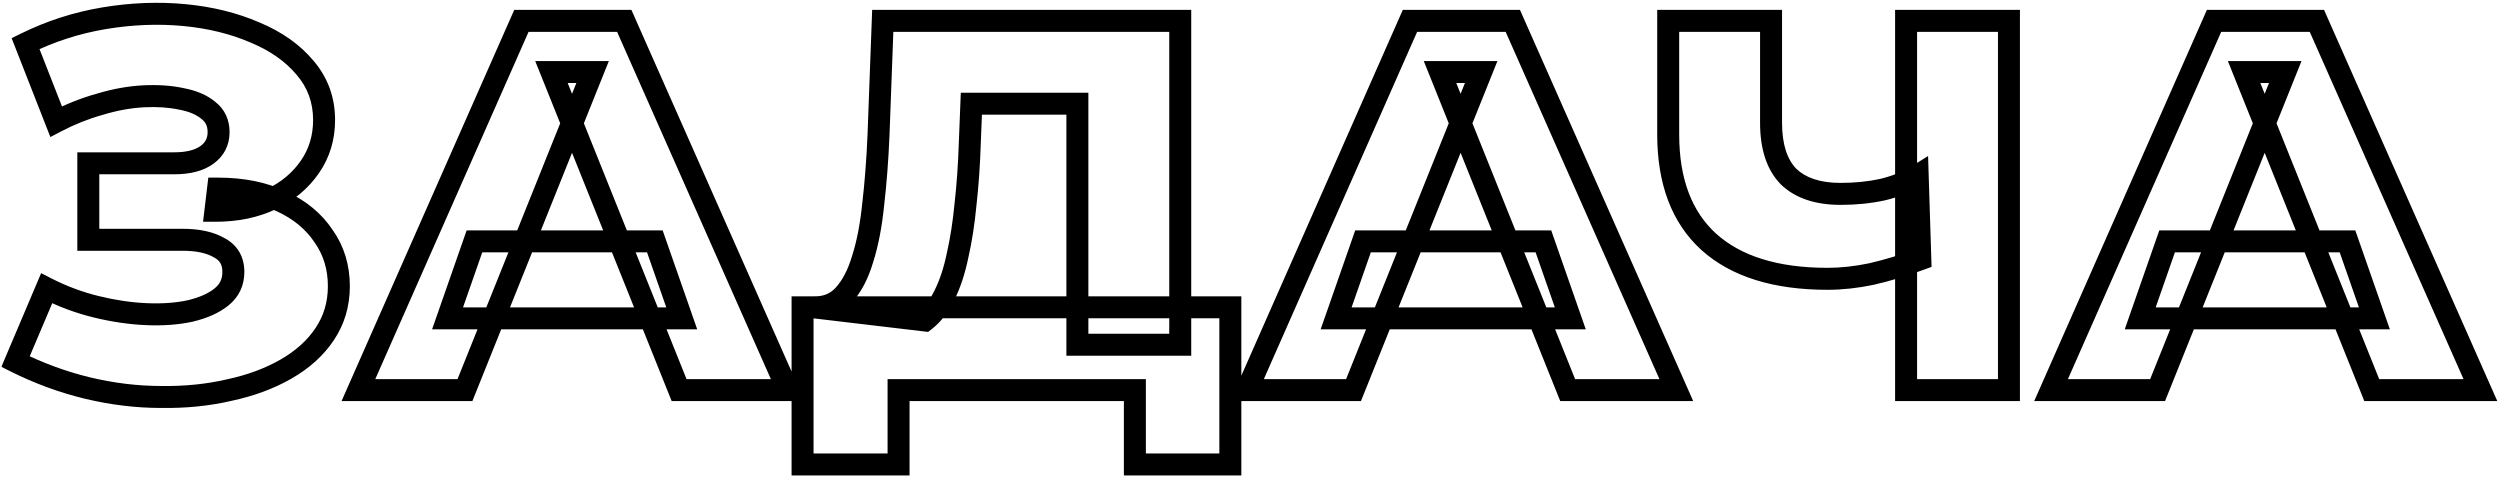 <?xml version="1.0" encoding="UTF-8"?> <svg xmlns="http://www.w3.org/2000/svg" width="455" height="87" viewBox="0 0 455 87" fill="none"><mask id="path-1-outside-1_10_4" maskUnits="userSpaceOnUse" x="0" y="0" width="455" height="87" fill="black"><rect fill="white" width="455" height="87"></rect><path d="M2.824 65.816L8.488 52.472C11.368 53.944 14.376 55.064 17.512 55.832C20.648 56.6 23.688 57.048 26.632 57.176C29.576 57.304 32.232 57.112 34.6 56.6C37.032 56.024 38.952 55.16 40.36 54.008C41.768 52.856 42.472 51.352 42.472 49.496C42.472 47.448 41.608 45.976 39.88 45.08C38.216 44.12 36.008 43.64 33.256 43.64H16.072V29.72H31.72C34.28 29.72 36.264 29.208 37.672 28.184C39.08 27.16 39.784 25.784 39.784 24.056C39.784 22.392 39.176 21.08 37.96 20.12C36.744 19.096 35.112 18.392 33.064 18.008C31.016 17.56 28.712 17.4 26.152 17.528C23.592 17.656 20.936 18.136 18.184 18.968C15.432 19.736 12.776 20.792 10.216 22.136L4.648 7.928C9.192 5.688 13.96 4.152 18.952 3.32C23.944 2.488 28.808 2.296 33.544 2.744C38.28 3.192 42.568 4.248 46.408 5.912C50.248 7.512 53.288 9.656 55.528 12.344C57.832 15.032 58.984 18.2 58.984 21.848C58.984 25.048 58.12 27.896 56.392 30.392C54.664 32.888 52.328 34.84 49.384 36.248C46.44 37.656 43.048 38.36 39.208 38.36L39.688 34.328C44.104 34.328 47.944 35.096 51.208 36.632C54.536 38.168 57.096 40.28 58.888 42.968C60.744 45.592 61.672 48.632 61.672 52.088C61.672 55.352 60.808 58.264 59.08 60.824C57.416 63.32 55.08 65.432 52.072 67.16C49.064 68.888 45.608 70.168 41.704 71C37.864 71.896 33.736 72.312 29.32 72.248C24.904 72.248 20.424 71.704 15.88 70.616C11.4 69.528 7.048 67.928 2.824 65.816ZM65.23 71L94.894 3.8H113.614L143.374 71H123.598L100.366 13.112H107.854L84.622 71H65.23ZM81.454 57.944L86.35 43.928H119.182L124.078 57.944H81.454ZM196.083 62.744V18.872H176.787L176.499 26.168C176.371 30.072 176.115 33.72 175.731 37.112C175.411 40.504 174.931 43.608 174.291 46.424C173.715 49.24 172.915 51.672 171.891 53.72C170.931 55.704 169.747 57.24 168.339 58.328L148.083 55.928C150.323 55.992 152.147 55.256 153.555 53.72C155.027 52.12 156.179 49.912 157.011 47.096C157.907 44.28 158.547 40.952 158.931 37.112C159.379 33.272 159.699 29.08 159.891 24.536L160.659 3.8H214.803V62.744H196.083ZM146.067 84.536V55.928H223.923V84.536H206.547V71H163.539V84.536H146.067ZM226.949 71L256.613 3.8H275.333L305.093 71H285.317L262.085 13.112H269.573L246.341 71H226.949ZM243.173 57.944L248.069 43.928H280.901L285.797 57.944H243.173ZM349.5 47.192C346.364 48.344 343.388 49.24 340.572 49.88C337.82 50.456 335.164 50.744 332.604 50.744C323.196 50.744 315.996 48.504 311.004 44.024C306.076 39.544 303.612 33.016 303.612 24.44V3.8H322.332V22.328C322.332 26.68 323.388 29.944 325.5 32.12C327.676 34.232 330.844 35.288 335.004 35.288C337.692 35.288 340.22 35.032 342.588 34.52C345.02 33.944 347.164 33.08 349.02 31.928L349.5 47.192ZM346.908 71V3.8H365.628V71H346.908ZM373.293 71L402.957 3.8H421.677L451.437 71H431.661L408.429 13.112H415.917L392.685 71H373.293ZM389.517 57.944L394.413 43.928H427.245L432.141 57.944H389.517Z"></path></mask><path d="M2.824 65.816L0.983 65.035L0.249 66.764L1.93 67.605L2.824 65.816ZM8.488 52.472L9.398 50.691L7.486 49.714L6.647 51.691L8.488 52.472ZM17.512 55.832L17.036 57.775L17.512 55.832ZM34.6 56.6L35.023 58.555L35.042 58.551L35.061 58.546L34.6 56.6ZM40.36 54.008L41.627 55.556H41.627L40.36 54.008ZM39.88 45.08L38.881 46.812L38.919 46.835L38.959 46.855L39.88 45.08ZM16.072 43.64H14.072V45.64H16.072V43.64ZM16.072 29.72V27.72H14.072V29.72H16.072ZM37.672 28.184L38.848 29.802L37.672 28.184ZM37.96 20.12L36.672 21.65L36.696 21.67L36.721 21.69L37.96 20.12ZM33.064 18.008L32.637 19.962L32.666 19.968L32.695 19.974L33.064 18.008ZM26.152 17.528L26.052 15.53H26.052L26.152 17.528ZM18.184 18.968L18.722 20.894L18.742 20.889L18.763 20.882L18.184 18.968ZM10.216 22.136L8.354 22.866L9.169 24.945L11.146 23.907L10.216 22.136ZM4.648 7.928L3.764 6.134L2.115 6.947L2.786 8.658L4.648 7.928ZM18.952 3.32L18.623 1.347L18.952 3.32ZM33.544 2.744L33.356 4.735H33.356L33.544 2.744ZM46.408 5.912L45.613 7.747L45.626 7.753L45.639 7.758L46.408 5.912ZM55.528 12.344L53.992 13.624L54.001 13.635L54.01 13.646L55.528 12.344ZM49.384 36.248L48.521 34.444H48.521L49.384 36.248ZM39.208 38.36L37.222 38.124L36.956 40.36H39.208V38.36ZM39.688 34.328V32.328H37.912L37.702 34.092L39.688 34.328ZM51.208 36.632L50.356 38.442L50.363 38.445L50.37 38.448L51.208 36.632ZM58.888 42.968L57.224 44.077L57.239 44.1L57.255 44.123L58.888 42.968ZM59.08 60.824L57.422 59.705L57.416 59.715L59.08 60.824ZM52.072 67.16L51.076 65.426L52.072 67.16ZM41.704 71L41.287 69.044L41.268 69.048L41.249 69.052L41.704 71ZM29.32 72.248L29.349 70.248L29.334 70.248H29.32V72.248ZM15.88 70.616L15.408 72.559L15.414 72.561L15.88 70.616ZM4.665 66.597L10.329 53.253L6.647 51.691L0.983 65.035L4.665 66.597ZM7.578 54.253C10.596 55.795 13.749 56.97 17.036 57.775L17.988 53.889C15.003 53.158 12.14 52.093 9.398 50.691L7.578 54.253ZM17.036 57.775C20.288 58.571 23.458 59.04 26.545 59.174L26.719 55.178C23.918 55.056 21.008 54.629 17.988 53.889L17.036 57.775ZM26.545 59.174C29.625 59.308 32.456 59.11 35.023 58.555L34.177 54.645C32.008 55.114 29.527 55.3 26.719 55.178L26.545 59.174ZM35.061 58.546C37.684 57.925 39.913 56.958 41.627 55.556L39.093 52.46C37.991 53.362 36.38 54.123 34.139 54.654L35.061 58.546ZM41.627 55.556C43.51 54.015 44.472 51.938 44.472 49.496H40.472C40.472 50.766 40.026 51.697 39.093 52.46L41.627 55.556ZM44.472 49.496C44.472 48.187 44.194 46.943 43.549 45.844C42.9 44.739 41.951 43.901 40.801 43.304L38.959 46.855C39.537 47.155 39.884 47.501 40.099 47.868C40.318 48.241 40.472 48.757 40.472 49.496H44.472ZM40.879 43.348C38.808 42.153 36.216 41.64 33.256 41.64V45.64C35.8 45.64 37.624 46.087 38.881 46.812L40.879 43.348ZM33.256 41.64H16.072V45.64H33.256V41.64ZM18.072 43.64V29.72H14.072V43.64H18.072ZM16.072 31.72H31.72V27.72H16.072V31.72ZM31.72 31.72C34.513 31.72 36.972 31.166 38.848 29.802L36.496 26.567C35.556 27.25 34.047 27.72 31.72 27.72V31.72ZM38.848 29.802C40.769 28.404 41.784 26.43 41.784 24.056H37.784C37.784 25.138 37.391 25.916 36.496 26.567L38.848 29.802ZM41.784 24.056C41.784 21.832 40.935 19.921 39.199 18.55L36.721 21.69C37.417 22.239 37.784 22.952 37.784 24.056H41.784ZM39.248 18.59C37.699 17.285 35.717 16.471 33.433 16.042L32.695 19.974C34.507 20.313 35.789 20.907 36.672 21.65L39.248 18.59ZM33.491 16.054C31.237 15.561 28.751 15.396 26.052 15.53L26.252 19.526C28.673 19.404 30.795 19.559 32.637 19.962L33.491 16.054ZM26.052 15.53C23.311 15.668 20.494 16.18 17.605 17.054L18.763 20.882C21.378 20.092 23.873 19.645 26.252 19.526L26.052 15.53ZM17.646 17.042C14.757 17.848 11.97 18.956 9.286 20.365L11.146 23.907C13.582 22.628 16.107 21.624 18.722 20.894L17.646 17.042ZM12.078 21.406L6.51 7.198L2.786 8.658L8.354 22.866L12.078 21.406ZM5.532 9.722C9.901 7.568 14.482 6.093 19.281 5.293L18.623 1.347C13.438 2.211 8.483 3.808 3.764 6.134L5.532 9.722ZM19.281 5.293C24.113 4.487 28.803 4.304 33.356 4.735L33.732 0.753C28.813 0.288 23.775 0.489 18.623 1.347L19.281 5.293ZM33.356 4.735C37.911 5.166 41.99 6.177 45.613 7.747L47.203 4.077C43.146 2.319 38.649 1.218 33.732 0.753L33.356 4.735ZM45.639 7.758C49.237 9.257 51.994 11.227 53.992 13.624L57.064 11.064C54.582 8.085 51.259 5.767 47.177 4.066L45.639 7.758ZM54.01 13.646C55.993 15.959 56.984 18.662 56.984 21.848H60.984C60.984 17.738 59.671 14.105 57.047 11.042L54.01 13.646ZM56.984 21.848C56.984 24.665 56.231 27.111 54.748 29.254L58.036 31.53C60.009 28.681 60.984 25.431 60.984 21.848H56.984ZM54.748 29.254C53.233 31.442 51.175 33.174 48.521 34.444L50.247 38.052C53.481 36.506 56.096 34.334 58.036 31.53L54.748 29.254ZM48.521 34.444C45.89 35.702 42.802 36.36 39.208 36.36V40.36C43.294 40.36 46.99 39.61 50.247 38.052L48.521 34.444ZM41.194 38.596L41.674 34.564L37.702 34.092L37.222 38.124L41.194 38.596ZM39.688 36.328C43.874 36.328 47.412 37.056 50.356 38.442L52.06 34.822C48.476 33.136 44.334 32.328 39.688 32.328V36.328ZM50.37 38.448C53.409 39.85 55.663 41.736 57.224 44.077L60.552 41.859C58.529 38.824 55.663 36.486 52.046 34.816L50.37 38.448ZM57.255 44.123C58.854 46.383 59.672 49.013 59.672 52.088H63.672C63.672 48.251 62.634 44.801 60.521 41.813L57.255 44.123ZM59.672 52.088C59.672 54.977 58.914 57.495 57.422 59.705L60.738 61.943C62.702 59.033 63.672 55.727 63.672 52.088H59.672ZM57.416 59.715C55.948 61.916 53.858 63.828 51.076 65.426L53.068 68.894C56.302 67.036 58.884 64.724 60.744 61.933L57.416 59.715ZM51.076 65.426C48.273 67.036 45.018 68.249 41.287 69.044L42.121 72.956C46.198 72.087 49.855 70.74 53.068 68.894L51.076 65.426ZM41.249 69.052C37.586 69.907 33.621 70.31 29.349 70.248L29.291 74.248C33.85 74.314 38.142 73.885 42.158 72.948L41.249 69.052ZM29.32 70.248C25.07 70.248 20.746 69.725 16.346 68.671L15.414 72.561C20.102 73.683 24.738 74.248 29.32 74.248V70.248ZM16.352 68.672C12.022 67.621 7.811 66.073 3.718 64.027L1.93 67.605C6.285 69.782 10.778 71.435 15.408 72.559L16.352 68.672ZM65.23 71L63.4 70.192L62.161 73H65.23V71ZM94.894 3.8V1.8H93.591L93.064 2.992L94.894 3.8ZM113.614 3.8L115.443 2.99L114.916 1.8H113.614V3.8ZM143.374 71V73H146.447L145.203 70.19L143.374 71ZM123.598 71L121.742 71.745L122.246 73H123.598V71ZM100.366 13.112V11.112H97.408L98.51 13.857L100.366 13.112ZM107.854 13.112L109.71 13.857L110.812 11.112H107.854V13.112ZM84.622 71V73H85.974L86.478 71.745L84.622 71ZM81.454 57.944L79.566 57.285L78.637 59.944H81.454V57.944ZM86.35 43.928V41.928H84.93L84.462 43.268L86.35 43.928ZM119.182 43.928L121.07 43.268L120.602 41.928H119.182V43.928ZM124.078 57.944V59.944H126.895L125.966 57.285L124.078 57.944ZM67.06 71.808L96.724 4.608L93.064 2.992L63.4 70.192L67.06 71.808ZM94.894 5.8H113.614V1.8H94.894V5.8ZM111.785 4.61L141.545 71.81L145.203 70.19L115.443 2.99L111.785 4.61ZM143.374 69H123.598V73H143.374V69ZM125.454 70.255L102.222 12.367L98.51 13.857L121.742 71.745L125.454 70.255ZM100.366 15.112H107.854V11.112H100.366V15.112ZM105.998 12.367L82.766 70.255L86.478 71.745L109.71 13.857L105.998 12.367ZM84.622 69H65.23V73H84.622V69ZM83.342 58.603L88.238 44.587L84.462 43.268L79.566 57.285L83.342 58.603ZM86.35 45.928H119.182V41.928H86.35V45.928ZM117.294 44.587L122.19 58.603L125.966 57.285L121.07 43.268L117.294 44.587ZM124.078 55.944H81.454V59.944H124.078V55.944ZM196.083 62.744H194.083V64.744H196.083V62.744ZM196.083 18.872H198.083V16.872H196.083V18.872ZM176.787 18.872V16.872H174.865L174.789 18.793L176.787 18.872ZM176.499 26.168L174.501 26.089L174.5 26.102L176.499 26.168ZM175.731 37.112L173.744 36.887L173.742 36.906L173.74 36.924L175.731 37.112ZM174.291 46.424L172.341 45.981L172.336 46.002L172.332 46.023L174.291 46.424ZM171.891 53.72L170.102 52.826L170.097 52.837L170.091 52.849L171.891 53.72ZM168.339 58.328L168.104 60.314L168.915 60.41L169.562 59.911L168.339 58.328ZM148.083 55.928L148.14 53.929L147.848 57.914L148.083 55.928ZM153.555 53.72L152.083 52.366L152.081 52.369L153.555 53.72ZM157.011 47.096L155.105 46.49L155.099 46.509L155.093 46.529L157.011 47.096ZM158.931 37.112L156.945 36.88L156.943 36.897L156.941 36.913L158.931 37.112ZM159.891 24.536L161.889 24.62L161.89 24.61L159.891 24.536ZM160.659 3.8V1.8H158.732L158.661 3.726L160.659 3.8ZM214.803 3.8H216.803V1.8H214.803V3.8ZM214.803 62.744V64.744H216.803V62.744H214.803ZM146.067 84.536H144.067V86.536H146.067V84.536ZM146.067 55.928V53.928H144.067V55.928H146.067ZM223.923 55.928H225.923V53.928H223.923V55.928ZM223.923 84.536V86.536H225.923V84.536H223.923ZM206.547 84.536H204.547V86.536H206.547V84.536ZM206.547 71H208.547V69H206.547V71ZM163.539 71V69H161.539V71H163.539ZM163.539 84.536V86.536H165.539V84.536H163.539ZM198.083 62.744V18.872H194.083V62.744H198.083ZM196.083 16.872H176.787V20.872H196.083V16.872ZM174.789 18.793L174.501 26.089L178.498 26.247L178.786 18.951L174.789 18.793ZM174.5 26.102C174.374 29.961 174.121 33.555 173.744 36.887L177.719 37.337C178.109 33.885 178.369 30.183 178.498 26.233L174.5 26.102ZM173.74 36.924C173.427 40.245 172.959 43.262 172.341 45.981L176.242 46.867C176.904 43.954 177.396 40.763 177.722 37.3L173.74 36.924ZM172.332 46.023C171.782 48.709 171.031 50.968 170.102 52.826L173.68 54.614C174.799 52.376 175.648 49.771 176.251 46.825L172.332 46.023ZM170.091 52.849C169.234 54.619 168.228 55.886 167.116 56.745L169.562 59.911C171.267 58.593 172.628 56.789 173.692 54.591L170.091 52.849ZM168.575 56.342L148.319 53.942L147.848 57.914L168.104 60.314L168.575 56.342ZM148.026 57.927C150.797 58.006 153.197 57.071 155.03 55.071L152.081 52.369C151.098 53.441 149.85 53.978 148.14 53.929L148.026 57.927ZM155.027 55.074C156.765 53.185 158.04 50.674 158.929 47.663L155.093 46.529C154.319 49.15 153.289 51.055 152.083 52.366L155.027 55.074ZM158.917 47.702C159.866 44.721 160.527 41.25 160.921 37.311L156.941 36.913C156.567 40.654 155.949 43.839 155.105 46.49L158.917 47.702ZM160.918 37.344C161.372 33.447 161.696 29.205 161.889 24.62L157.893 24.452C157.703 28.955 157.386 33.097 156.945 36.88L160.918 37.344ZM161.89 24.61L162.658 3.874L158.661 3.726L157.893 24.462L161.89 24.61ZM160.659 5.8H214.803V1.8H160.659V5.8ZM212.803 3.8V62.744H216.803V3.8H212.803ZM214.803 60.744H196.083V64.744H214.803V60.744ZM148.067 84.536V55.928H144.067V84.536H148.067ZM146.067 57.928H223.923V53.928H146.067V57.928ZM221.923 55.928V84.536H225.923V55.928H221.923ZM223.923 82.536H206.547V86.536H223.923V82.536ZM208.547 84.536V71H204.547V84.536H208.547ZM206.547 69H163.539V73H206.547V69ZM161.539 71V84.536H165.539V71H161.539ZM163.539 82.536H146.067V86.536H163.539V82.536ZM226.949 71L225.119 70.192L223.88 73H226.949V71ZM256.613 3.8V1.8H255.309L254.783 2.992L256.613 3.8ZM275.333 3.8L277.161 2.99L276.634 1.8H275.333V3.8ZM305.093 71V73H308.166L306.921 70.19L305.093 71ZM285.317 71L283.461 71.745L283.964 73H285.317V71ZM262.085 13.112V11.112H259.127L260.229 13.857L262.085 13.112ZM269.573 13.112L271.429 13.857L272.53 11.112H269.573V13.112ZM246.341 71V73H247.693L248.197 71.745L246.341 71ZM243.173 57.944L241.285 57.285L240.356 59.944H243.173V57.944ZM248.069 43.928V41.928H246.649L246.181 43.268L248.069 43.928ZM280.901 43.928L282.789 43.268L282.321 41.928H280.901V43.928ZM285.797 57.944V59.944H288.614L287.685 57.285L285.797 57.944ZM228.778 71.808L258.442 4.608L254.783 2.992L225.119 70.192L228.778 71.808ZM256.613 5.8H275.333V1.8H256.613V5.8ZM273.504 4.61L303.264 71.81L306.921 70.19L277.161 2.99L273.504 4.61ZM305.093 69H285.317V73H305.093V69ZM287.173 70.255L263.941 12.367L260.229 13.857L283.461 71.745L287.173 70.255ZM262.085 15.112H269.573V11.112H262.085V15.112ZM267.717 12.367L244.485 70.255L248.197 71.745L271.429 13.857L267.717 12.367ZM246.341 69H226.949V73H246.341V69ZM245.061 58.603L249.957 44.587L246.181 43.268L241.285 57.285L245.061 58.603ZM248.069 45.928H280.901V41.928H248.069V45.928ZM279.013 44.587L283.909 58.603L287.685 57.285L282.789 43.268L279.013 44.587ZM285.797 55.944H243.173V59.944H285.797V55.944ZM349.5 47.192L350.19 49.069L351.545 48.572L351.499 47.129L349.5 47.192ZM340.572 49.88L340.982 51.838L340.999 51.834L341.016 51.83L340.572 49.88ZM311.004 44.024L309.659 45.504L309.668 45.513L311.004 44.024ZM303.612 3.8V1.8H301.612V3.8H303.612ZM322.332 3.8H324.332V1.8H322.332V3.8ZM325.5 32.12L324.065 33.513L324.086 33.534L324.107 33.555L325.5 32.12ZM342.588 34.52L343.011 36.475L343.03 36.471L343.049 36.466L342.588 34.52ZM349.02 31.928L351.019 31.865L350.91 28.401L347.966 30.229L349.02 31.928ZM346.908 71H344.908V73H346.908V71ZM346.908 3.8V1.8H344.908V3.8H346.908ZM365.628 3.8H367.628V1.8H365.628V3.8ZM365.628 71V73H367.628V71H365.628ZM348.811 45.315C345.743 46.442 342.85 47.311 340.129 47.93L341.016 51.83C343.927 51.169 346.986 50.246 350.19 49.069L348.811 45.315ZM340.163 47.922C337.532 48.473 335.014 48.744 332.604 48.744V52.744C335.315 52.744 338.108 52.439 340.982 51.838L340.163 47.922ZM332.604 48.744C323.491 48.744 316.84 46.574 312.34 42.535L309.668 45.513C315.152 50.434 322.901 52.744 332.604 52.744V48.744ZM312.35 42.544C307.951 38.545 305.612 32.625 305.612 24.44H301.612C301.612 33.407 304.202 40.543 309.659 45.504L312.35 42.544ZM305.612 24.44V3.8H301.612V24.44H305.612ZM303.612 5.8H322.332V1.8H303.612V5.8ZM320.332 3.8V22.328H324.332V3.8H320.332ZM320.332 22.328C320.332 26.974 321.459 30.828 324.065 33.513L326.935 30.727C325.318 29.06 324.332 26.386 324.332 22.328H320.332ZM324.107 33.555C326.777 36.147 330.521 37.288 335.004 37.288V33.288C331.167 33.288 328.575 32.317 326.893 30.685L324.107 33.555ZM335.004 37.288C337.819 37.288 340.49 37.02 343.011 36.475L342.166 32.565C339.951 33.044 337.565 33.288 335.004 33.288V37.288ZM343.049 36.466C345.661 35.847 348.011 34.908 350.075 33.627L347.966 30.229C346.317 31.252 344.379 32.041 342.127 32.574L343.049 36.466ZM347.021 31.991L347.501 47.255L351.499 47.129L351.019 31.865L347.021 31.991ZM348.908 71V3.8H344.908V71H348.908ZM346.908 5.8H365.628V1.8H346.908V5.8ZM363.628 3.8V71H367.628V3.8H363.628ZM365.628 69H346.908V73H365.628V69ZM373.293 71L371.463 70.192L370.223 73H373.293V71ZM402.957 3.8V1.8H401.653L401.127 2.992L402.957 3.8ZM421.677 3.8L423.505 2.99L422.978 1.8H421.677V3.8ZM451.436 71V73H454.51L453.265 70.19L451.436 71ZM431.66 71L429.804 71.745L430.308 73H431.66V71ZM408.428 13.112V11.112H405.471L406.572 13.857L408.428 13.112ZM415.917 13.112L417.773 13.857L418.874 11.112H415.917V13.112ZM392.685 71V73H394.037L394.541 71.745L392.685 71ZM389.517 57.944L387.628 57.285L386.699 59.944H389.517V57.944ZM394.413 43.928V41.928H392.993L392.524 43.268L394.413 43.928ZM427.245 43.928L429.133 43.268L428.664 41.928H427.245V43.928ZM432.141 57.944V59.944H434.958L434.029 57.285L432.141 57.944ZM375.122 71.808L404.786 4.608L401.127 2.992L371.463 70.192L375.122 71.808ZM402.957 5.8H421.677V1.8H402.957V5.8ZM419.848 4.61L449.608 71.81L453.265 70.19L423.505 2.99L419.848 4.61ZM451.436 69H431.66V73H451.436V69ZM433.517 70.255L410.285 12.367L406.572 13.857L429.804 71.745L433.517 70.255ZM408.428 15.112H415.917V11.112H408.428V15.112ZM414.06 12.367L390.828 70.255L394.541 71.745L417.773 13.857L414.06 12.367ZM392.685 69H373.293V73H392.685V69ZM391.405 58.603L396.301 44.587L392.524 43.268L387.628 57.285L391.405 58.603ZM394.413 45.928H427.245V41.928H394.413V45.928ZM425.356 44.587L430.252 58.603L434.029 57.285L429.133 43.268L425.356 44.587ZM432.141 55.944H389.517V59.944H432.141V55.944Z" fill="black" mask="url(#path-1-outside-1_10_4)"></path></svg> 